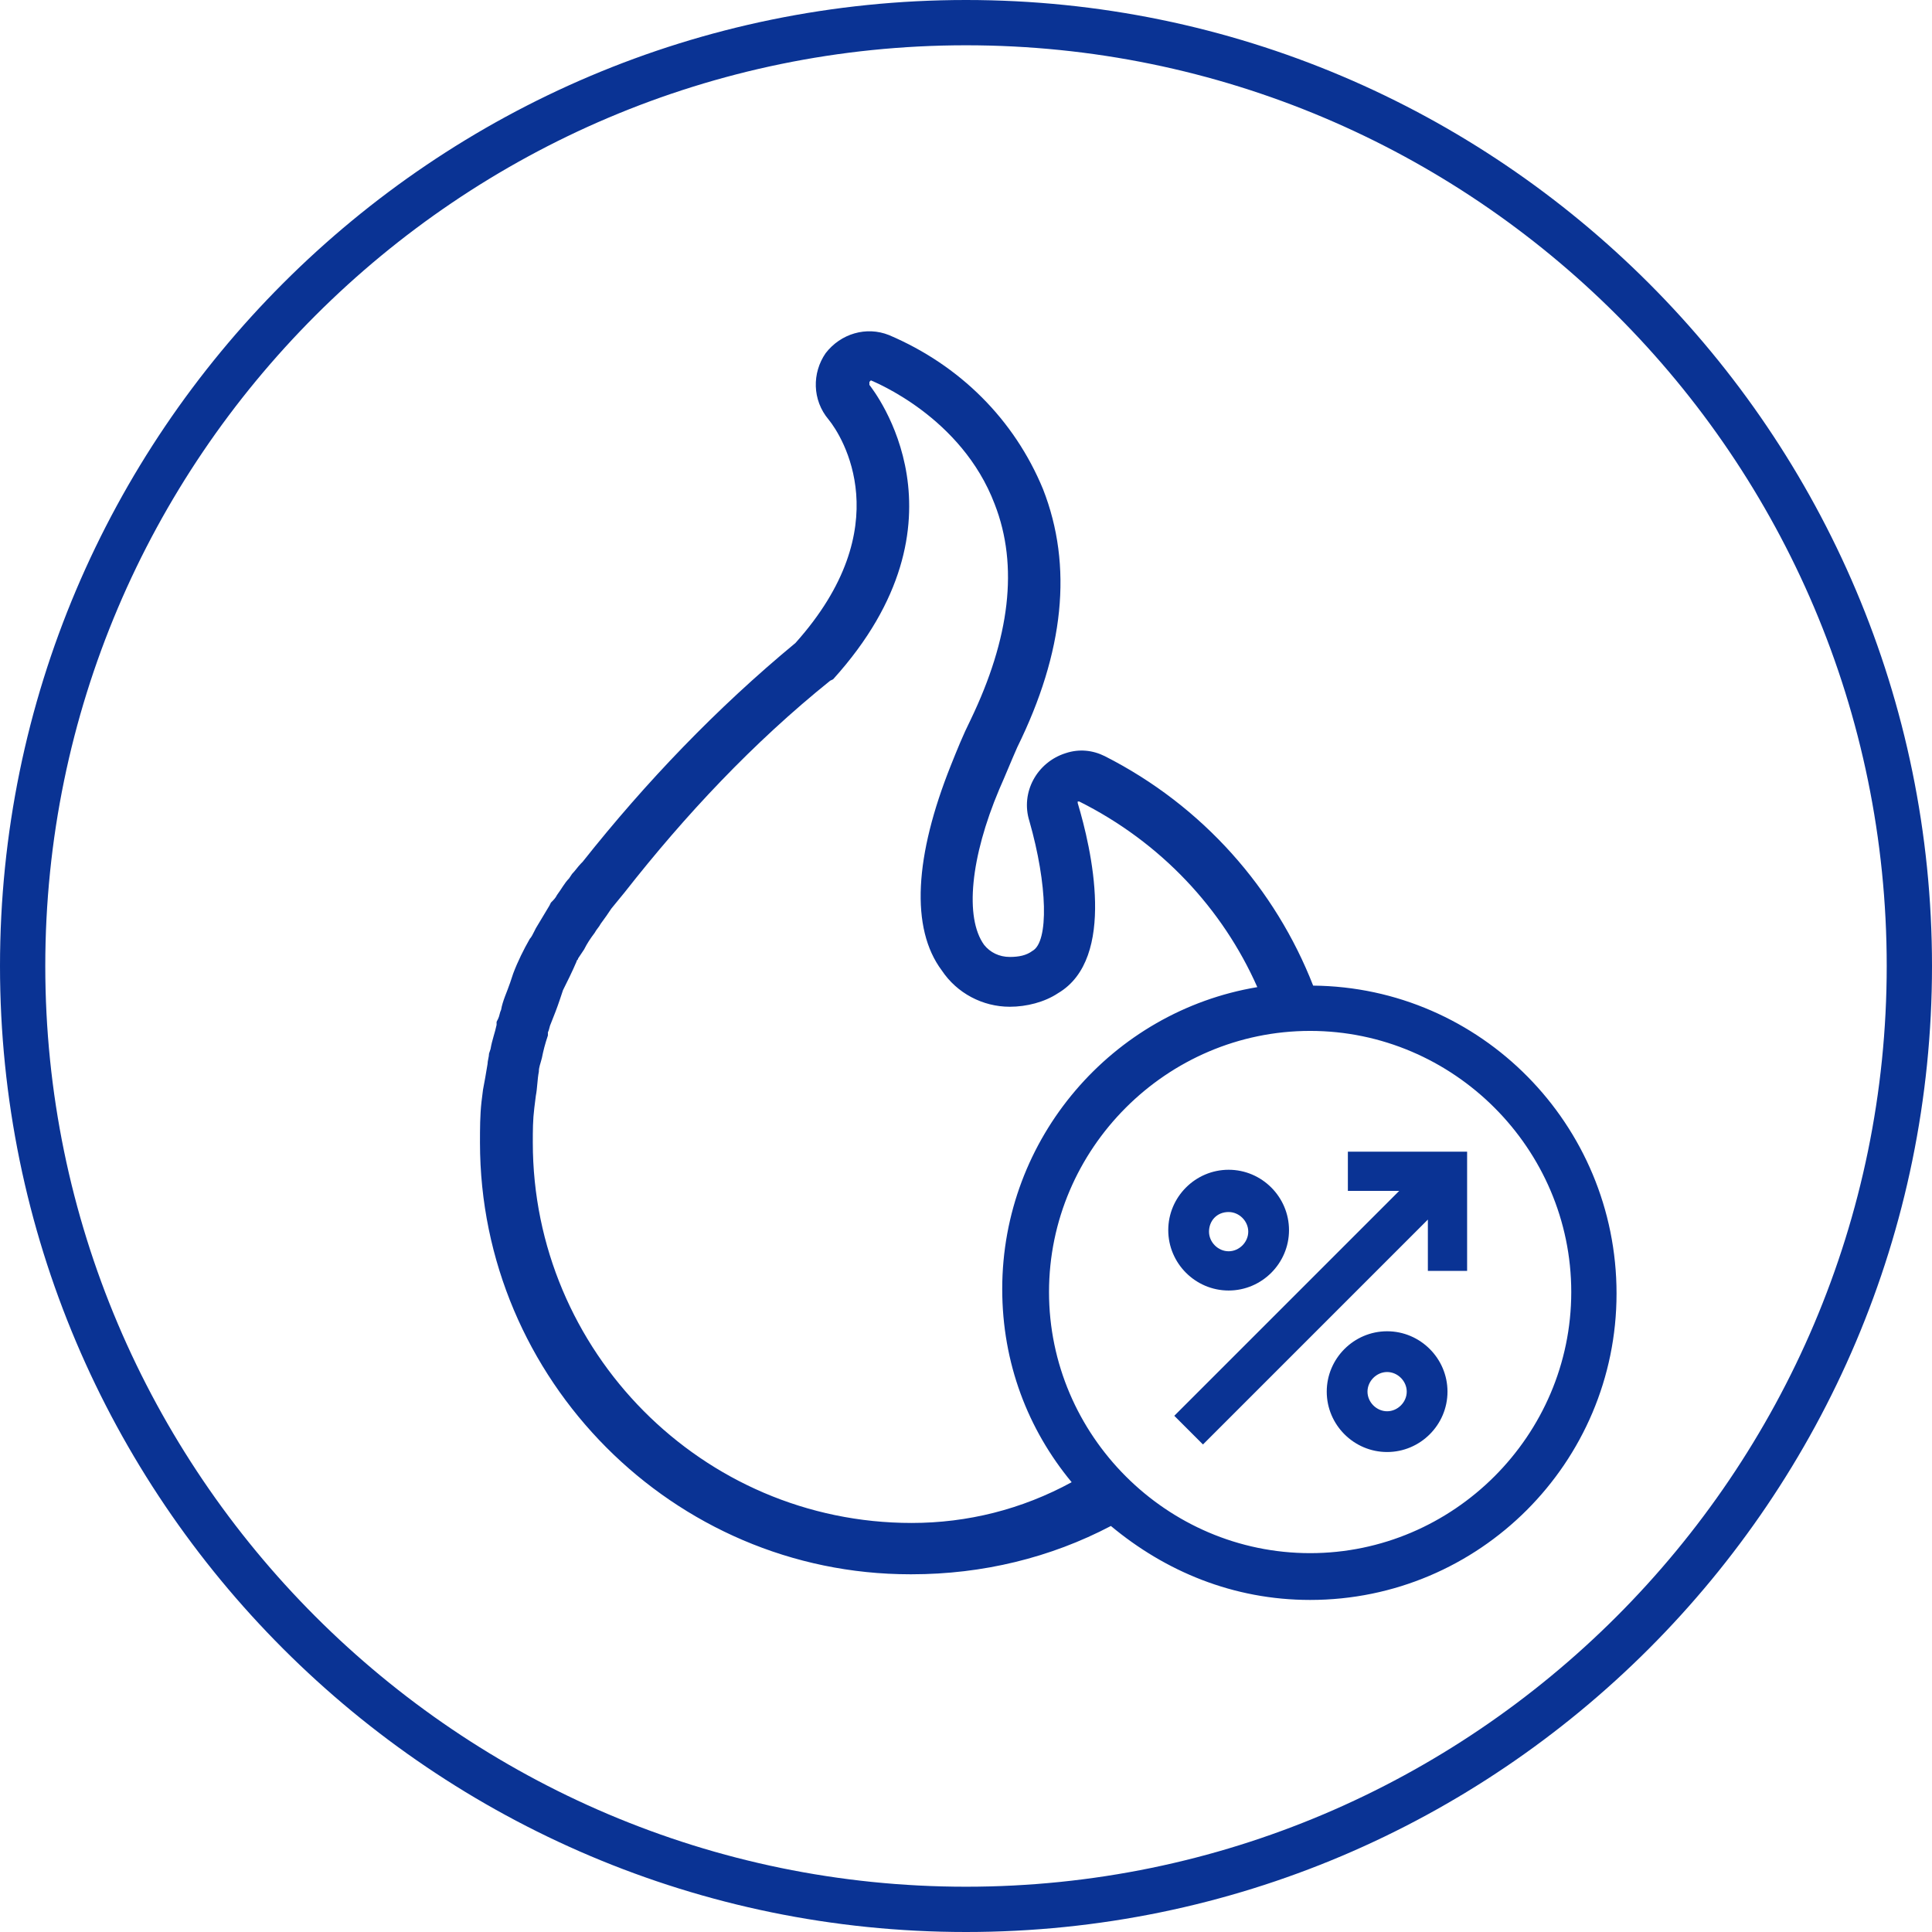 <svg xmlns="http://www.w3.org/2000/svg" viewBox="0 0 128 128" xml:space="preserve">
  <path d="M64 0C28.7 0 0 28.7 0 64s28.7 64 64 64 64-28.7 64-64S99.3 0 64 0zm0 125C30.4 125 3 97.6 3 64S30.4 3 64 3s61 27.3 61 61c0 33.6-27.4 61-61 61zm23-59.7c-2.5-6.4-7.3-11.9-13.8-15.2-.8-.4-1.7-.5-2.6-.2-1.9.6-3 2.6-2.4 4.5 1.2 4.2 1.3 8 .2 8.6-.4.3-.9.4-1.5.4-.7 0-1.3-.3-1.7-.8-1.3-1.8-.9-5.8 1-10.3.4-.9.8-1.9 1.2-2.8 3.1-6.3 3.7-12 1.7-17.1-1.9-4.6-5.5-8.2-10.2-10.2-1.5-.6-3.2-.1-4.2 1.2-.9 1.3-.9 3.1.2 4.4.9 1.1 4.7 7.1-2.2 14.8-5.2 4.3-9.9 9.2-14.1 14.5l-.1.1c-.2.2-.4.5-.6.7l-.2.3c-.3.3-.5.7-.8 1.1-.1.2-.2.3-.4.5l-.1.2-.9 1.5-.1.2c-.1.2-.2.4-.3.5-.4.7-.8 1.5-1.1 2.3l-.2.6c-.2.6-.5 1.2-.6 1.8-.1.2-.1.4-.2.6l-.1.2v.2c-.1.5-.3 1-.4 1.6l-.1.3c0 .2-.1.5-.1.7-.1.6-.2 1.2-.3 1.7l-.1.8c-.1.9-.1 1.8-.1 2.7 0 15.7 12.8 28.6 28.5 28.6h.1c4.7 0 9.2-1.1 13.2-3.2 3.6 3 8.1 4.9 13.2 4.9 11.2 0 20.3-9.1 20.3-20.3 0-11.2-9-20.3-20.1-20.4zm-26.6 35.6c-.1 0-.1 0 0 0-13.9 0-25.1-11.4-25.1-25.2 0-.8 0-1.5.1-2.3l.1-.8c.1-.5.1-1.1.2-1.6 0-.3.1-.5.2-.9.1-.5.2-.9.4-1.5v-.2c.1-.2.1-.4.2-.6.2-.5.4-1 .6-1.6l.2-.6c.3-.6.6-1.2.9-1.9 0-.1.1-.1.1-.2l.4-.6c.2-.4.4-.7.7-1.1.1-.2.3-.4.4-.6.3-.4.5-.7.7-1l.9-1.1c4-5.1 8.5-9.9 13.6-14l.2-.1c9.5-10.5 2.7-19.1 2.4-19.5v-.2l.1-.1c.2.1 6 2.4 8.2 8.2 1.6 4.1 1 8.9-1.6 14.3-.5 1-.9 2-1.3 3-2.4 6-2.7 10.8-.6 13.6 1 1.5 2.7 2.4 4.5 2.4 1.1 0 2.3-.3 3.2-.9 3.9-2.3 2.2-9.6 1.3-12.6v-.1h.1c5.4 2.7 9.5 7.1 11.8 12.3-9.6 1.6-16.9 10-16.9 20 0 4.9 1.7 9.3 4.6 12.8-3.3 1.8-6.9 2.7-10.6 2.7zm26.4 2c-9.5 0-17.3-7.8-17.3-17.3s7.8-17.3 17.3-17.3 17.3 7.8 17.3 17.3-7.8 17.3-17.3 17.3zm5.1-14.7c-2.2 0-4 1.8-4 4s1.8 4 4 4 4-1.8 4-4-1.8-4-4-4zm0 5.3c-.7 0-1.3-.6-1.3-1.3 0-.7.6-1.3 1.3-1.3.7 0 1.3.6 1.3 1.3 0 .7-.6 1.3-1.3 1.3zm-10.5-8c2.2 0 4-1.8 4-4s-1.8-4-4-4-4 1.8-4 4 1.8 4 4 4zm0-5.2c.7 0 1.3.6 1.3 1.3s-.6 1.3-1.3 1.3c-.7 0-1.3-.6-1.3-1.3s.5-1.3 1.3-1.3zm7.9-4h7.9v7.9h-2.6v-3.4L79.7 95.7l-1.9-1.9 14.9-14.9h-3.4v-2.6z" fill="#0a3394"/>
</svg>
